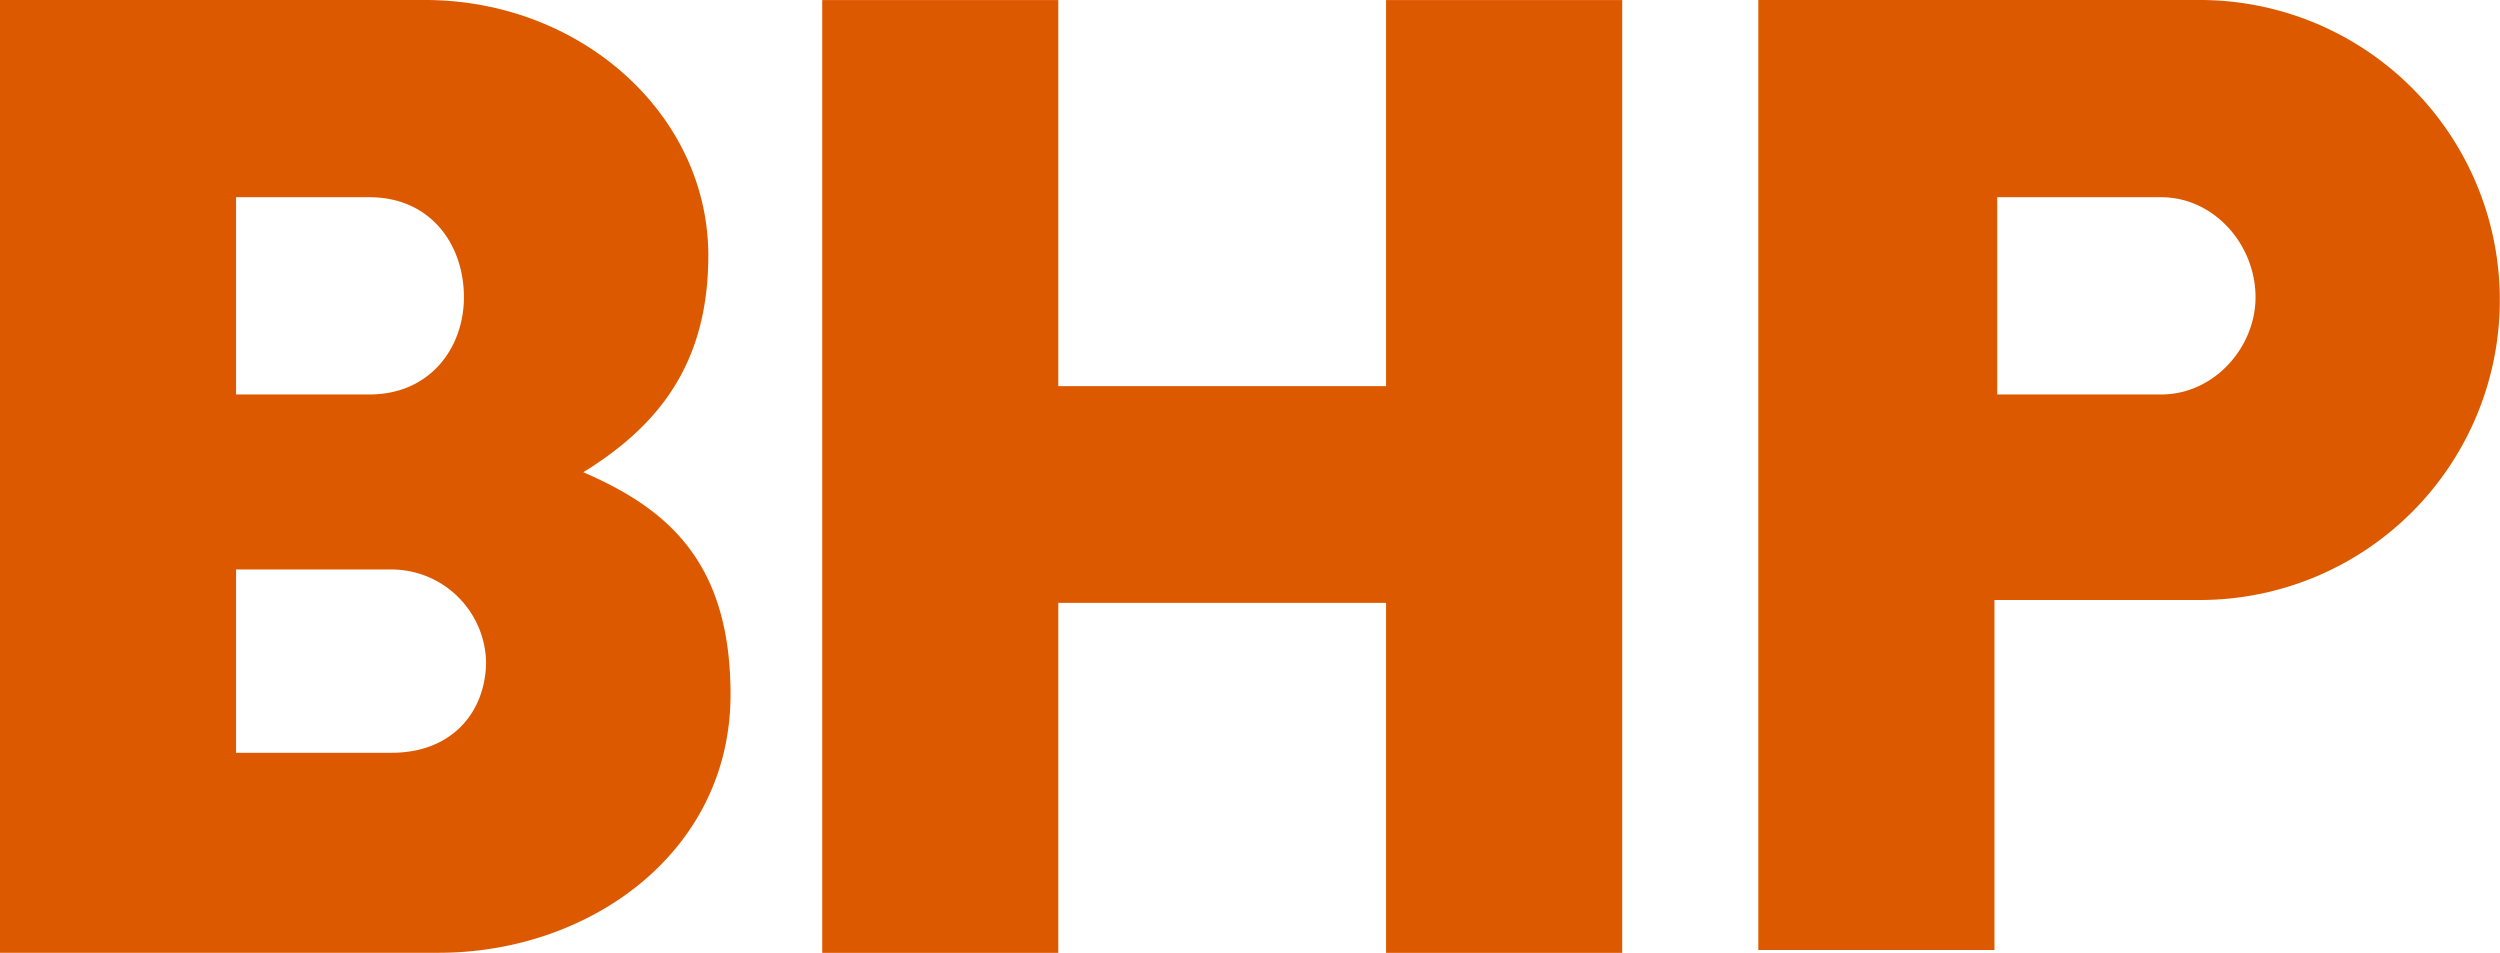 <svg id="Layer_1" data-name="Layer 1" xmlns="http://www.w3.org/2000/svg" viewBox="0 0 280 106.72"><path d="M246.09,0H196.93V106.4h26.45V67.2h23a33.6,33.6,0,0,0,0-67.2Zm-4,44.18H223.69V22.09h18.36c5.91,0,10.57,5.29,10.57,11.2C252.62,38.89,248,44.18,242.05,44.18Z" fill="#dd5900"/><polygon points="155.24 0.01 155.24 43.25 118.53 43.25 118.53 0.01 92.09 0.01 92.09 106.72 118.53 106.72 118.53 67.52 155.24 67.52 155.24 106.72 181.69 106.72 181.69 0.01 155.24 0.01" fill="#dd5900"/><path d="M65.33,52.89c8.09-5,14-11.82,14-24.27C79.33,12.76,65,0,47.6,0H0V106.71H49.16c16.8,0,32.66-11.2,32.66-28.93C81.82,62.85,74.67,56.93,65.33,52.89ZM26.44,22.09H41.38c6.84,0,10.58,5.29,10.58,11.2,0,5.6-3.74,10.89-10.58,10.89H26.44ZM43.87,84.31H26.44V63.78H43.87A10.62,10.62,0,0,1,54.44,74.05C54.44,79.65,50.71,84.31,43.87,84.31Z" fill="#dd5900"/></svg>